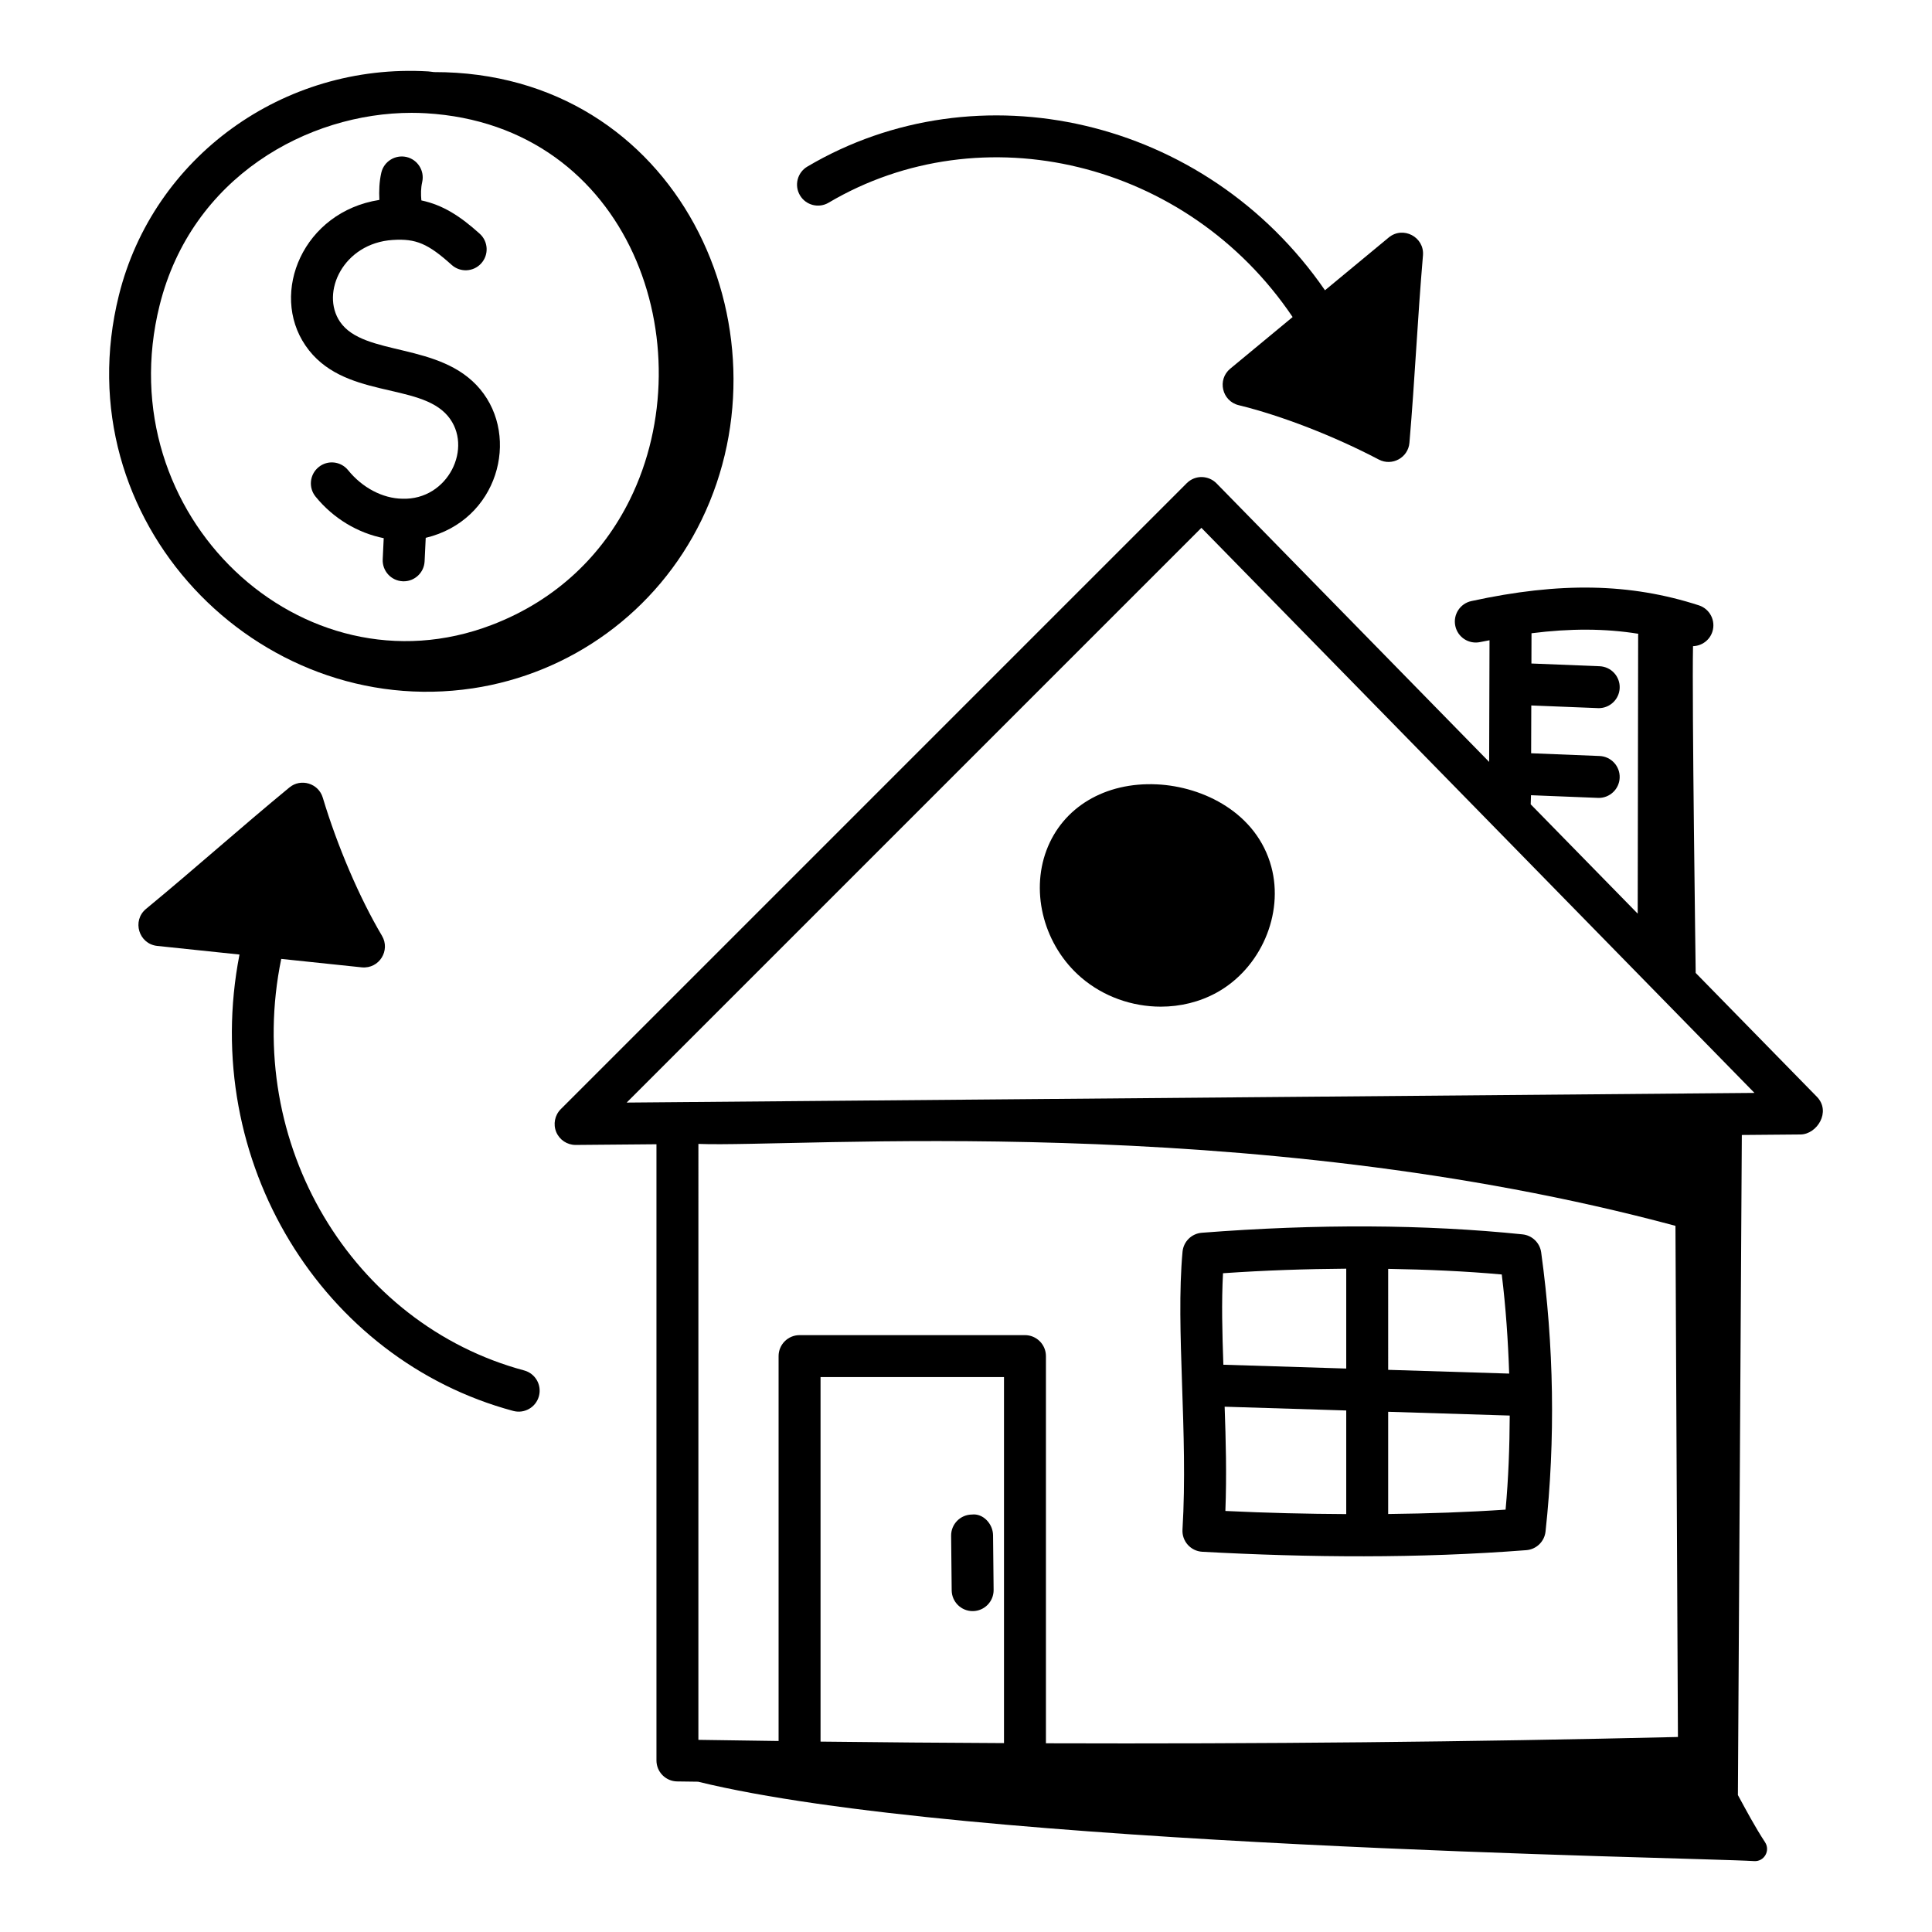 <?xml version="1.0" encoding="UTF-8"?>
<!-- Uploaded to: ICON Repo, www.iconrepo.com, Generator: ICON Repo Mixer Tools -->
<svg fill="#000000" width="800px" height="800px" version="1.1" viewBox="144 144 512 512" xmlns="http://www.w3.org/2000/svg">
 <g>
  <path d="m536.29 314.15c0.84-0.184 1.625-0.309 2.449-0.477l-0.098 32.238-72.246-73.812c-2.059-2.109-5.602-2.34-7.902-0.043l-165.88 165.88c-1.594 1.594-2.07 3.996-1.199 6.078 0.867 2.066 2.891 3.406 5.125 3.406h0.047l21.383-0.184v163.3c0 3.031 2.426 5.504 5.461 5.559 1.879 0.031 3.695 0.043 5.57 0.074 70.281 17.258 262.07 19.965 279.88 21.043 2.66 0.16 4.332-2.785 2.871-5.016-2.742-4.188-4.918-8.328-7.188-12.488l1.039-174.93 15.543-0.133c4.394-0.035 8.195-6.059 4.34-10l-32.109-32.809c0-0.75-1.016-72.41-0.707-86.598 2.285-0.066 4.383-1.523 5.129-3.824 0.941-2.918-0.66-6.051-3.582-6.996-18.211-5.887-36.816-6.238-60.289-1.129-3 0.652-4.902 3.609-4.25 6.609 0.648 2.996 3.586 4.902 6.613 4.25zm-126.22 291.79c-16.09-0.078-32.266-0.199-48.617-0.398v-96.598h48.617zm11.113 0.051v-102.61c0-3.066-2.488-5.559-5.559-5.559h-59.73c-3.066 0-5.559 2.488-5.559 5.559v102c-7.07-0.098-14.121-0.184-21.254-0.305l0.004-157.93c26.195 1.027 145.14-8.898 258.93 21.711l0.656 135.46c-55.246 1.312-110.68 1.859-167.49 1.672zm187.77-172.36-298.88 2.562 152.31-152.31zm-59.219-78.891c0.207 0.008 17.734 0.715 17.945 0.715 2.965 0 5.43-2.344 5.551-5.336 0.121-3.062-2.266-5.652-5.332-5.773l-18.129-0.727 0.039-12.664c0.207 0.008 17.664 0.711 17.875 0.711 2.965 0 5.43-2.344 5.551-5.336 0.121-3.062-2.266-5.652-5.332-5.773l-18.059-0.723 0.023-8.016c10.258-1.301 19.52-1.277 28.312 0.141-0.004 0.086-0.051 0.16-0.051 0.246l-0.117 73.922-28.359-28.977c0.004-0.141 0.062-1.809 0.082-2.41z"/>
  <path d="m401.76 570.96h0.059c3.066-0.031 5.531-2.547 5.5-5.613l-0.148-14.477c-0.031-3.07-2.676-5.867-5.613-5.5-3.066 0.031-5.531 2.547-5.5 5.613l0.148 14.473c0.031 3.055 2.512 5.504 5.555 5.504z"/>
  <path d="m547.49 471.12c-25.844-2.664-54.453-2.801-85-0.426-2.699 0.211-4.856 2.332-5.106 5.027-1.883 20.543 1.535 48.094-0.012 73.625-0.188 3.074 2.16 5.711 5.242 5.887 28.449 1.551 57.234 1.793 85.875-0.426 2.668-0.207 4.805-2.281 5.094-4.938 2.644-24.375 2.254-49.266-1.156-73.98-0.352-2.539-2.391-4.504-4.938-4.769zm-46.723 74.129c-10.297-0.055-20.883-0.289-32.027-0.828 0.363-9.672 0.117-18.75-0.195-27.629l32.223 1zm0-38.57-32.562-1.012c-0.297-8.418-0.512-16.578-0.094-24.246 11.207-0.777 22.062-1.129 32.656-1.207zm11.113-26.418c10.367 0.172 20.465 0.617 30.102 1.488 1.078 8.75 1.672 17.516 1.965 26.266l-32.066-0.996zm31.117 63.805c-9.992 0.68-20.383 1.035-31.117 1.16v-27.09l32.215 1c-0.039 8.348-0.34 16.672-1.098 24.93z"/>
  <path d="m421.32 369.36c-4.289 11.465-0.52 25.309 9.168 33.664 5.922 5.102 13.559 7.75 21.141 7.75 5.152 0 10.277-1.227 14.82-3.734 11.629-6.418 17.848-20.742 14.469-33.32-3.84-14.277-17.984-21.266-30.297-21.855-13.758-0.664-25.016 6.051-29.301 17.496z"/>
  <path d="m269.26 326.42c25.859-3.875 48.773-20.188 60.656-44.617 24.66-50.703-6.176-118.79-70.918-118.7-0.5-0.039-0.992-0.152-1.492-0.18-38.461-2.273-72.891 22.723-81.996 59.324-14.887 59.812 36.746 112.72 93.75 104.17zm-82.965-101.49c8.465-34.027 39.301-51.027 66.773-51.027 1.27 0 2.535 0.035 3.789 0.109 54.309 3.164 74.137 61.754 54.059 102.41-7.106 14.391-19.211 26.531-36.555 33.176-50.234 19.258-101.9-29.105-88.066-84.668z"/>
  <path d="m262.7 254.27c6.84 8.18 0.082 22.328-12.094 21.898-5.219-0.09-10.586-2.914-14.352-7.562-1.934-2.394-5.438-2.762-7.812-0.816-2.383 1.934-2.75 5.43-0.816 7.812 4.719 5.824 11.246 9.656 18.062 11.02l-0.266 5.613c-0.145 3.062 2.223 5.664 5.289 5.809 0.086 0.004 0.176 0.008 0.266 0.008 2.949 0 5.41-2.32 5.547-5.297l0.297-6.223c19.125-4.57 25.078-26.633 14.418-39.395-10.543-12.617-30.773-8.562-37.121-17.848-5.269-7.727 0.855-20.855 13.973-21.699 6.144-0.395 9.332 0.965 15.598 6.606 2.281 2.055 5.797 1.879 7.848-0.41 2.055-2.277 1.871-5.797-0.41-7.848-5.141-4.633-9.711-7.609-15.461-8.828-0.152-1.625-0.145-3.269 0.219-4.859 0.68-2.992-1.195-5.969-4.188-6.652-2.996-0.66-5.973 1.199-6.652 4.188-0.535 2.352-0.625 4.773-0.508 7.191-20.172 3.152-29.133 24.602-19.59 38.582 9.766 14.316 30.141 9.594 37.754 18.711z"/>
  <path d="m280.02 517.91c2.926 0.793 6-0.93 6.805-3.926 0.797-2.961-0.957-6.008-3.926-6.805-45.555-12.238-74.438-60.066-64.367-109.06l21.34 2.238c4.66 0.441 7.637-4.516 5.359-8.359-5.957-10.055-11.824-23.738-15.691-36.617-1.145-3.812-5.816-5.207-8.855-2.688-13.398 11.047-24.539 21.082-37.977 32.168-3.793 3.125-1.941 9.297 2.957 9.816l21.805 2.285c-10.676 54.824 22.008 107.38 72.551 120.95z"/>
  <path d="m363.6 197.71c40.609-23.992 95.012-11.172 122.96 30.309l-16.527 13.68c-3.512 2.898-2.215 8.59 2.223 9.676 11.355 2.777 25.238 8.164 37.141 14.41 3.531 1.844 7.789-0.508 8.117-4.445 1.48-17.309 2.121-32.527 3.586-49.641 0.422-4.906-5.293-7.887-9.078-4.754l-16.887 13.98c-31.688-45.953-92.102-59.418-137.18-32.777-2.644 1.559-3.519 4.969-1.957 7.609 1.562 2.648 4.977 3.519 7.606 1.953z"/>
 </g>
</svg>